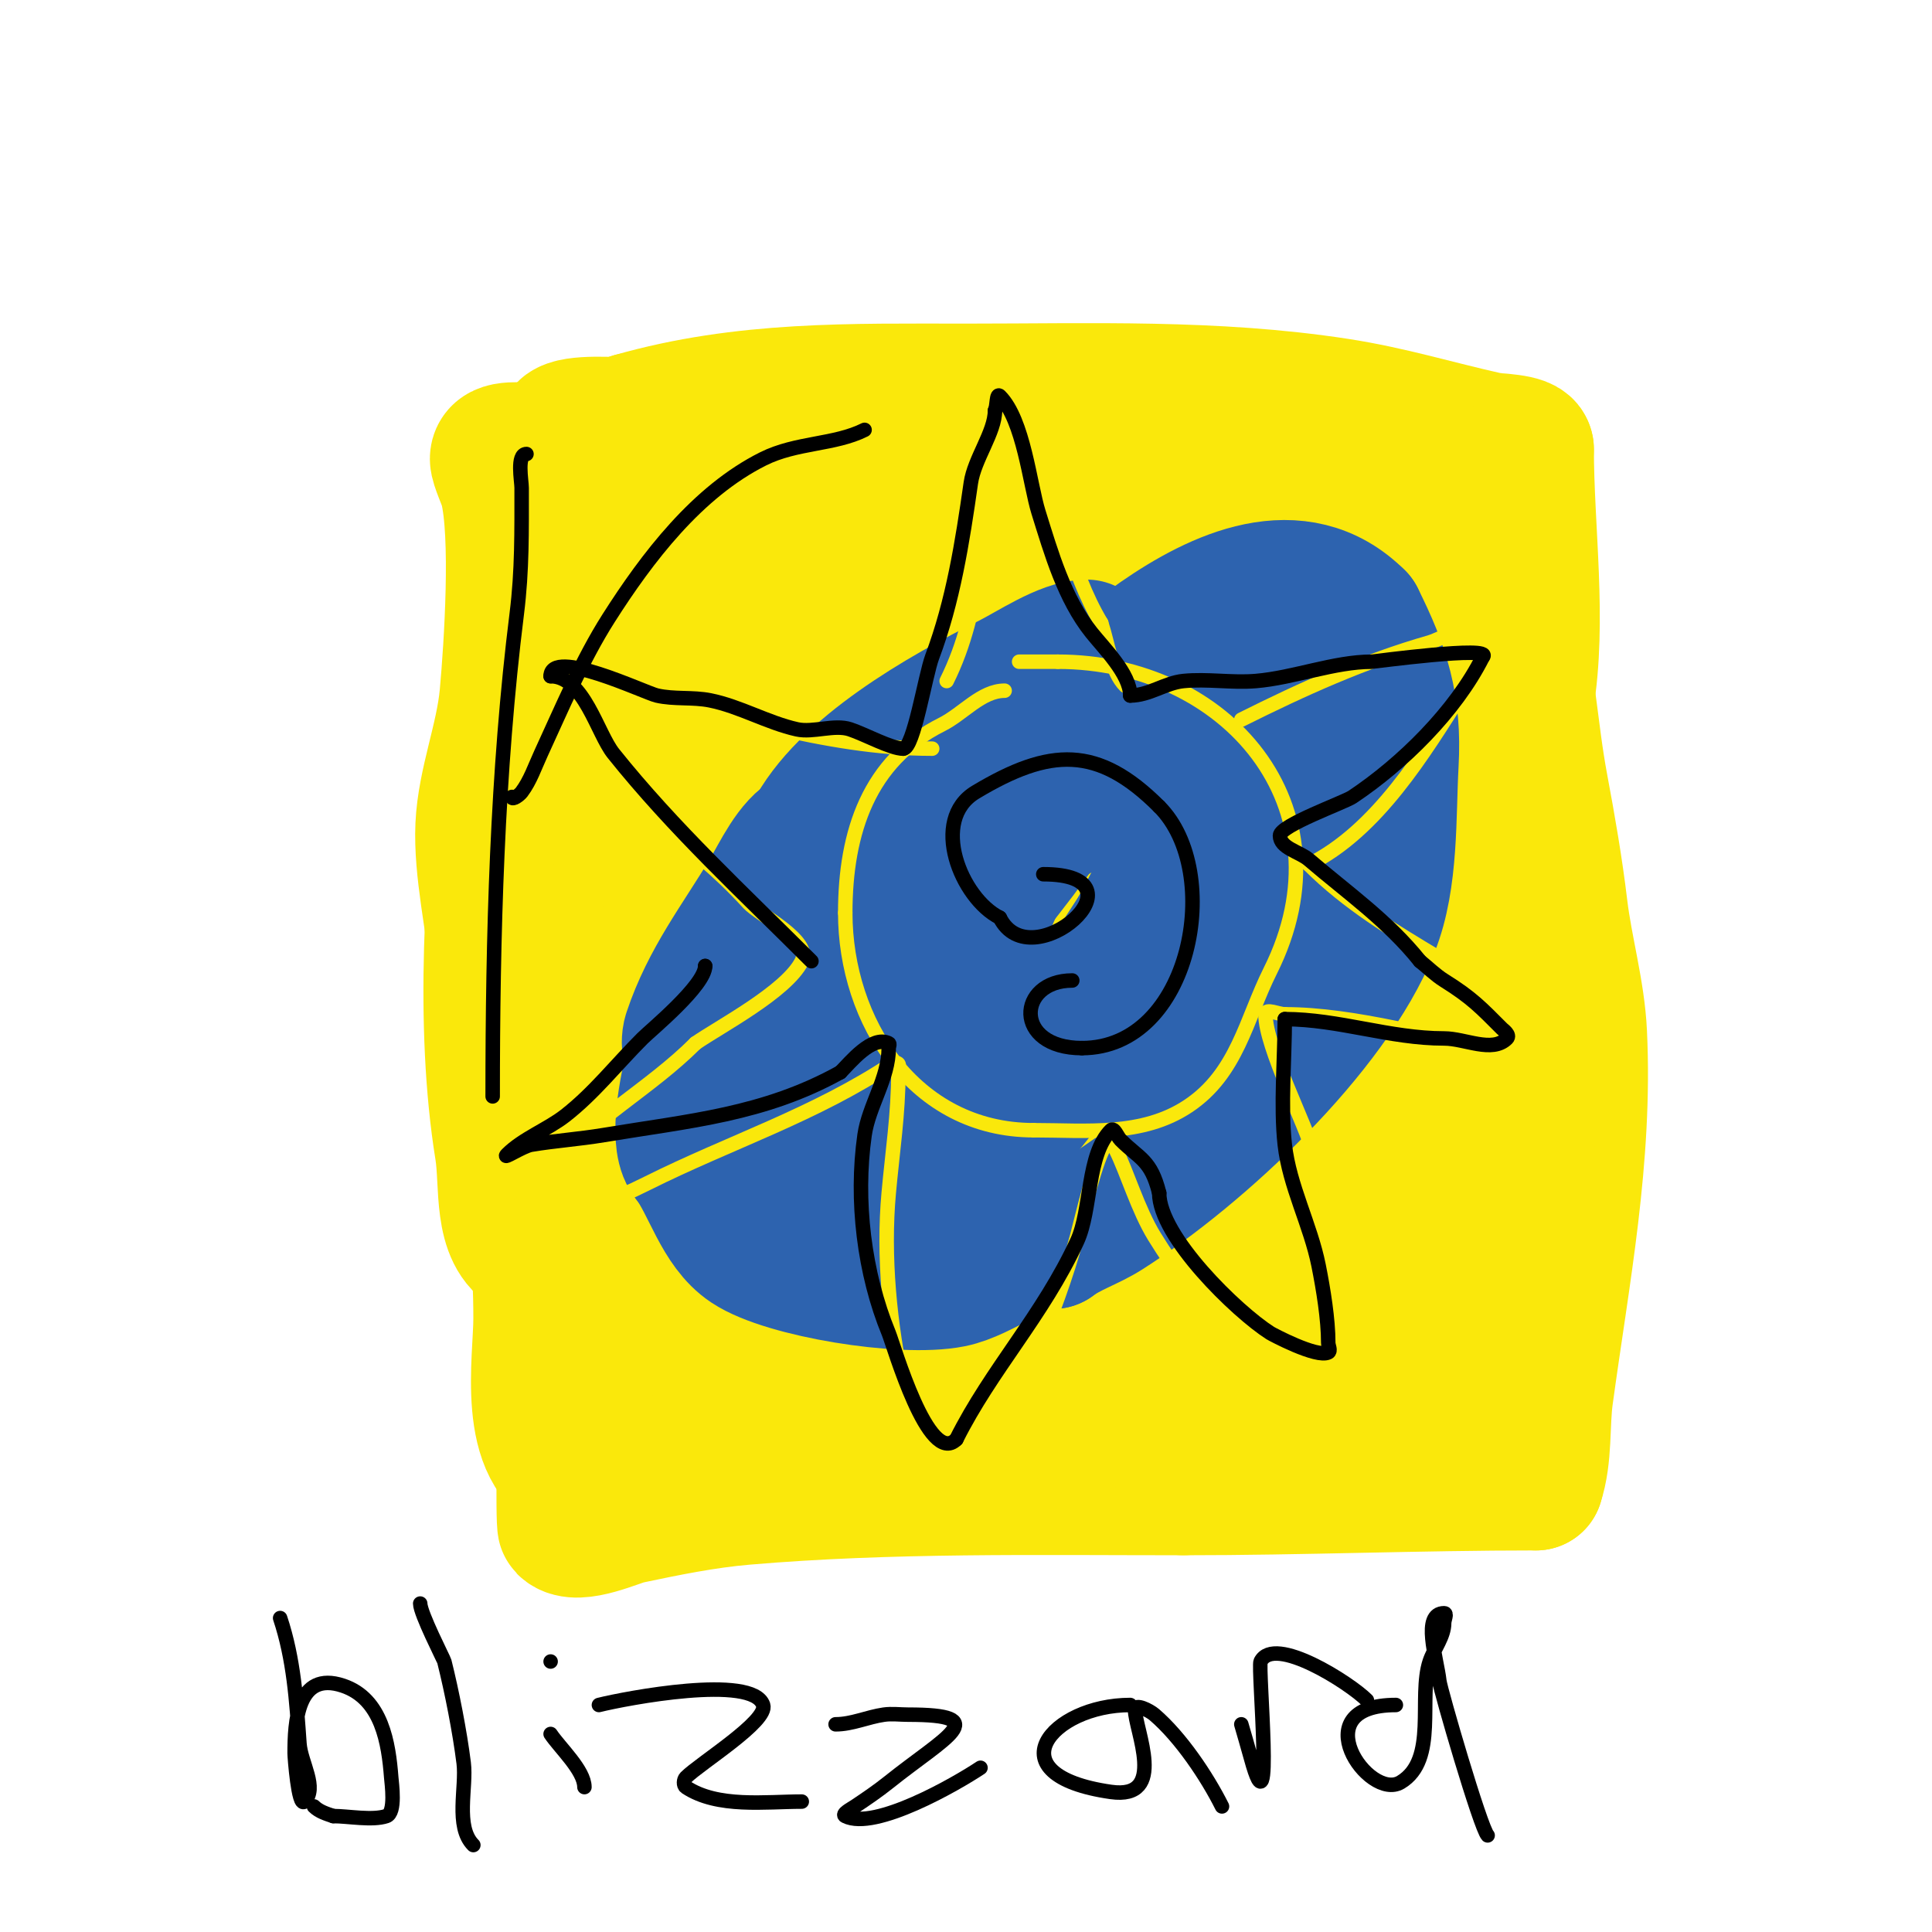 <svg viewBox='0 0 400 400' version='1.1' xmlns='http://www.w3.org/2000/svg' xmlns:xlink='http://www.w3.org/1999/xlink'><g fill='none' stroke='#fae80b' stroke-width='28' stroke-linecap='round' stroke-linejoin='round'><path d='M177,94c0,-1.706 -8.783,-2.488 -11,-3c-11.872,-2.74 -23.833,-3 -36,-3c-2.474,0 -11.282,-0.718 -13,1c-3.89,3.89 -2,23.377 -2,28c0,27.27 -0.943,53.795 1,81'/><path d='M116,198c4.925,24.625 1,61.601 1,88c0,2.263 -0.489,29.511 0,30c2.398,2.398 10.869,-1.551 13,-2c7.936,-1.671 15.919,-3.307 24,-4c30.183,-2.587 60.771,-2 91,-2'/><path d='M245,308c24.355,0 48.882,-1 73,-1'/><path d='M318,307c1.869,-5.607 1.211,-12.215 2,-18c3.446,-25.268 8.222,-49.348 7,-75c-0.415,-8.719 -2.961,-17.341 -4,-26c-1.006,-8.379 -2.445,-16.705 -4,-25c-4.613,-24.6 -0.746,-42.266 -28,-52c-7.18,-2.564 -15.475,-2.746 -23,-4'/><path d='M268,107c-31.694,-7.924 -63.769,-5.607 -96,-9c-3.697,-0.389 -32.53,1.06 -34,4c-2.275,4.551 7.951,7.369 13,8c24.997,3.125 49.921,1.081 75,5c12.271,1.917 14.003,11.749 1,15'/><path d='M227,130c-14.592,1.621 -25.069,0.839 -40,-3c-15.121,-3.888 -29.892,-9.059 -45,-13c-5.007,-1.306 -9.963,-2.815 -15,-4c-0.649,-0.153 -2.656,-0.119 -2,0c34.074,6.195 68.81,10.302 103,16c6,1 12.01,1.943 18,3c5.667,1 17,-2.754 17,3c0,2.848 -5.256,2.238 -8,3c-3.662,1.017 -7.264,2.305 -11,3c-16.87,3.139 -34.147,3.773 -51,7c-0.674,0.129 -37.79,6.185 -43,14c-0.555,0.832 2.006,-0.11 3,0c6.812,0.757 8.423,2.154 12,-5'/><path d='M165,154c-0.667,-2 -0.413,-4.612 -2,-6c-8.538,-7.471 -42.689,-20.365 -53,-13c-5.592,3.994 -4.206,13.174 -5,20c-3.039,26.137 -5.191,57.019 -1,83c1.159,7.187 -0.512,17.744 6,21c8.268,4.134 9.013,-16.252 12,-25c7.536,-22.07 12.79,-44.814 20,-67c3.063,-9.425 5.336,-19.255 10,-28c1.615,-3.028 3.373,-5.978 5,-9c0.921,-1.711 2.529,-6.886 3,-5c3.75,15.002 -3.971,30.67 -6,46c-1.188,8.977 -2,18 -3,27'/><path d='M151,198c-3.319,21.336 -7.448,42.559 -10,64c-0.91,7.642 -1.259,15.34 -2,23c-0.323,3.334 -1,10 -1,10c0,0 0.099,-11.334 0,-17c-0.668,-38.052 -1,-75.936 -1,-114c0,-4.667 -0.155,-9.336 0,-14c0.178,-5.341 0.704,-10.664 1,-16c0.037,-0.666 0.116,-2.657 0,-2c-4.954,28.074 -12.949,58.962 -14,87c-0.403,10.742 2.514,21.353 4,32c0.859,6.153 1.48,20.378 8,24c9.814,5.452 14.738,1.701 25,-4c21.506,-11.948 37.378,-23.076 62,-28'/><path d='M223,243c20.033,-1.054 23.924,-2.04 41,7c1.409,0.746 16.015,6.241 10,10c-26.179,16.362 -62.943,22.787 -92,32c-8.34,2.645 -16.699,5.233 -25,8c-3.606,1.202 -7.313,2.078 -11,3c-1.023,0.256 -4.054,1 -3,1c14.475,0 15.362,-2.533 34,-6c38.456,-7.155 77.908,-11 117,-11'/><path d='M294,287c4.023,0 10.142,2.929 14,1c0.894,-0.447 0.555,-2.168 0,-3c-2.536,-3.804 -6.776,-6.35 -8,-11c-2.826,-10.738 -4.831,-23.895 -6,-35c-1.315,-12.494 1,-25.563 1,-38c0,-9.406 -2.865,-18.924 -5,-28c-2.768,-11.764 -6.712,-23.566 -11,-35c-1.974,-5.264 -5,-7.272 -5,-13'/><path d='M274,125c0,-1.054 -1.904,-3.542 -1,-3c10.391,6.235 25.321,16.408 27,29c1.497,11.228 -1.097,21.215 -3,32c-4.233,23.988 4.148,49.976 -1,74c-5.084,23.726 -36.839,11.879 -50,9c-7.281,-1.593 -14.667,-2.667 -22,-4'/><path d='M224,262c-9.734,0 -20.382,-1.202 -30,0c-8.522,1.065 -21.939,8.256 -28,-3c-5.246,-9.742 1.168,-27.291 5,-36c14.187,-32.243 37.935,-66.514 74,-75c16.726,-3.935 19.348,10.442 17,25c-3.082,19.108 -15.893,46.482 -37,50'/><path d='M225,223c-28.251,-1.883 -50.615,-20.301 -74,-35c-1.467,-0.922 -22.863,-11.655 -19,-16c8.66,-9.743 11.419,-8.494 26,-11c45.803,-7.872 47.179,-9.885 94,-3c23.695,3.485 46.454,14.109 40,41c-2.027,8.448 -11.857,15.904 -18,20c-24.711,16.474 -72.851,8.36 -80,-25c-4.428,-20.666 26.422,-29.313 38,-34c5.037,-2.039 26.338,-7.982 29,2c0.945,3.543 0,7.333 0,11'/><path d='M261,173c-3.667,6 -6.458,12.632 -11,18c-16.929,20.007 -50.558,20.467 -74,21c-9.77,0.222 -30.957,1.129 -35,-11c-3.085,-9.254 7.581,-12.72 14,-17c10.951,-7.301 23.763,-12 37,-12c4.714,0 11.892,-2.216 14,2c1.52,3.04 1.838,6.604 2,10c0.458,9.627 -9.35,28.379 -22,21c-2.088,-1.218 -14.25,-11.75 -9,-17c6.356,-6.356 15.966,-6.154 24,-7c14.665,-1.544 29.318,-4.841 43,2'/><path d='M244,183c-1.435,2.871 -16.514,15.055 -15,9c3.19,-12.761 35.709,-21.872 41,-6c1.612,4.837 2.279,9.952 3,15c0.591,4.134 2.62,20.38 -1,24c-0.266,0.266 -12.481,1.906 -13,2c-11.46,2.084 -22.33,4.166 -34,5'/><path d='M225,232c-16.541,2.757 -26.395,-5.44 -42,-7c-3.33,-0.333 -12.953,-1.095 -15,3c-1.414,2.828 5.864,2.595 9,3c11.613,1.498 23.291,3 35,3c12.996,0 26.054,-1 39,-1c6.692,0 12.744,3.436 19,5c8.828,2.207 19.896,-1.974 28,-4'/><path d='M298,234c3.794,-0.759 18.447,-1.17 21,-5c2.007,-3.01 0.074,-20.209 -1,-23c-1.015,-2.64 -3.47,-7.265 -6,-6c-2.7,1.35 -0.654,6.001 -1,9c-1.605,13.91 0.313,43.843 -16,52c-31.364,15.682 -66.616,5.281 -99,14c-10.178,2.74 -19.925,6.9 -30,10'/><path d='M166,285c-11.083,7.388 -30.632,25.123 -46,20c-11.467,-3.822 -8,-23.384 -8,-32c0,-23.555 -4.389,-49.943 -9,-73'/><path d='M103,200c-0.818,-8.996 -3.408,-20.03 -3,-29c0.406,-8.929 4.177,-17.952 5,-27c0.932,-10.254 2.425,-33.298 0,-43c-0.352,-1.41 -2,-4.829 -2,-6c0,-2.749 5.296,-1.508 8,-2c7.405,-1.346 12.875,-3.625 20,-6'/><path d='M131,87c22.989,-6.568 45.312,-6 69,-6c25.88,0 51.423,-0.935 77,3c10.909,1.678 20.405,4.645 31,7c1.583,0.352 8,0.348 8,2'/><path d='M316,93c0,16.692 2.752,35.488 0,52c-0.872,5.234 -2,9.484 -2,15'/></g>
<g fill='none' stroke='#2d63af' stroke-width='28' stroke-linecap='round' stroke-linejoin='round'><path d='M225,134c-4.571,0 -11.662,4.831 -16,7c-13.805,6.902 -34.212,18.423 -41,32'/><path d='M168,173c-3.949,1.974 -6.627,8.045 -9,12c-6.012,10.02 -12.321,17.963 -16,29c-0.781,2.342 0.482,5.59 0,8c-0.862,4.312 -3.121,14.879 0,18'/><path d='M143,240c4.051,5.402 6.079,14.053 12,18c7.541,5.027 31.954,9.009 42,7c6.49,-1.298 14.191,-8 21,-8'/><path d='M218,257c3.341,-2.506 7.476,-3.758 11,-6c19.368,-12.325 46.431,-37.577 55,-59c4.029,-10.073 3.401,-23.212 4,-34c0.661,-11.907 -1.782,-19.564 -7,-30'/><path d='M281,128c-12.227,-12.227 -28.78,-4.46 -41,4c-7.189,4.977 -12.163,11.872 -19,17c-21.513,16.135 -22.028,16.966 -39,40c-4.084,5.542 -9.897,10.793 -13,17c-4.927,9.854 -9.185,43 8,43'/><path d='M177,249c37.907,0 55.539,-56.603 73,-82c3.143,-4.572 6.747,-8.93 9,-14c2.521,-5.672 5.682,-11.106 3,-12c-23.136,-7.712 -39.912,21.364 -51,36c-7.488,9.885 -15.752,19.289 -22,30c-10.726,18.388 6.314,29.686 21,15'/><path d='M210,222c10.541,-11.712 24.937,-23.874 32,-38c2.673,-5.346 5.081,-14.973 2,-16c-7.317,-2.439 -16.703,-3.405 -24,0c-12.647,5.902 -24.416,32.096 -14,44c2.67,3.052 7.953,1.747 12,2c12.222,0.764 30.144,-12.401 37,-22c3.384,-4.737 4.591,-10.7 7,-16c1.904,-4.188 12.059,-29.687 2,-19c-4.535,4.818 -8.782,9.903 -13,15c-3.784,4.572 -7.519,9.193 -11,14c-3.524,4.867 -6.667,10 -10,15'/><path d='M230,201c-2.963,3.704 -13.553,16.877 -4,19c2.929,0.651 6.191,1.053 9,0c8.815,-3.306 18.326,-9.199 24,-17c1.451,-1.996 1.387,-10.289 1,-13c-0.24,-1.683 0.202,-6.202 -1,-5c-2.224,2.224 -2.867,5.689 -5,8c-7.566,8.197 -17.625,14.417 -26,20'/></g>
<g fill='none' stroke='#fae80b' stroke-width='3' stroke-linecap='round' stroke-linejoin='round'><path d='M208,143c-4.821,0 -8.604,4.802 -13,7c-15.068,7.534 -20,22.216 -20,39'/><path d='M175,189c0,22.427 14.304,45 39,45'/><path d='M214,234c10.827,0 22.461,1.36 32,-5c10.17,-6.78 11.948,-17.895 17,-28c16.982,-33.964 -9.15,-64 -44,-64'/><path d='M219,137c-2.667,0 -5.333,0 -8,0'/><path d='M196,141c7.538,-15.077 6.927,-31.708 11,-48c0.871,-3.483 3.221,-6.495 4,-10c0.645,-2.903 0.184,-6.276 2,-9c1.307,-1.961 0.725,4.659 1,7c0.397,3.376 1.333,6.667 2,10c2.466,12.331 5.516,27.193 12,38'/><path d='M228,129c1.393,4.178 2.076,10.076 5,13'/><path d='M257,149c12.688,-6.344 25.441,-12.126 39,-16c2.032,-0.581 13.712,-6.288 14,-6c1.496,1.496 -5.769,14.065 -7,16c-8.26,12.98 -17.798,28.899 -32,36'/><path d='M271,179c16.039,16.039 37.7,22.7 53,38'/><path d='M324,217c1.006,0 4.668,2.333 2,3c-3.874,0.969 -11.438,-1.461 -14,-2c-14.549,-3.063 -31.68,-8 -46,-8'/><path d='M266,210c-1.333,0 -4,-1.333 -4,0c0,6.806 8.505,23.022 10,29c4.405,17.622 7.757,35.161 11,53c0.838,4.61 1.67,9.117 4,13c0.542,0.904 1.745,2.255 1,3c-2.55,2.55 -6.358,-3.547 -9,-6c-2.941,-2.731 -6,-5.333 -9,-8'/><path d='M270,294c-11.132,-12.523 -22.187,-23.679 -31,-38c-3.368,-5.473 -5.678,-13.356 -8,-18c-0.167,-0.333 -0.833,-2.167 -2,-1c-1.95,1.95 -5.063,15.52 -6,19c-4.563,16.949 -12.109,31.799 -18,48c-1.512,4.158 -2.018,10.036 -4,14'/><path d='M201,318c0,2.288 -3.384,1.644 -4,0c-3.829,-10.21 -7.592,-20.165 -10,-31c-2.806,-12.629 -4.184,-26.977 -3,-40c0.778,-8.562 2,-16.416 2,-25c0,-1.333 0.567,-2 -1,-2'/><path d='M185,220c-16.261,10.841 -33.743,16.372 -51,25c-7.127,3.563 -17.001,7.667 -25,9c-0.904,0.151 -5,1.118 -5,1c0,-2.021 8.879,-11.655 10,-13c8.716,-10.459 20.558,-16.558 30,-26'/><path d='M144,216c4.79,-3.353 18.835,-10.671 22,-17c2.125,-4.25 -8.737,-9.532 -11,-12c-12.82,-13.985 -22.684,-17.684 -35,-30c-3.306,-3.306 -11,-8.831 -11,-14'/><path d='M109,143c0,-6.845 13.191,-0.874 18,0c22.248,4.045 43.209,12 66,12'/></g>
<g fill='none' stroke='#000000' stroke-width='3' stroke-linecap='round' stroke-linejoin='round'><path d='M168,199c-14.268,-14.268 -28.492,-27.365 -41,-43c-3.328,-4.16 -6.152,-16 -13,-16'/><path d='M114,140c0,-5.95 19.49,3.421 22,4c3.587,0.828 7.39,0.278 11,1c6.144,1.229 11.935,4.652 18,6c3.346,0.744 7.75,-1.083 11,0c3.182,1.061 8.472,4 11,4'/><path d='M187,155c2.172,0 4.551,-15.136 6,-19c4.332,-11.551 6.234,-23.638 8,-36c0.712,-4.986 5,-10.496 5,-15'/><path d='M206,85c0.471,-0.943 0.255,-3.745 1,-3c4.919,4.919 6.235,18.35 8,24c2.642,8.454 5.327,17.909 11,25c2.543,3.179 8,8.575 8,13'/><path d='M234,144c3.946,0 7.215,-2.621 11,-3c4.975,-0.498 10.017,0.415 15,0c7.859,-0.655 16.226,-4 24,-4c0.289,0 25.4,-3.4 23,-1'/><path d='M307,136c-5.644,11.288 -16.742,22.161 -27,29c-1.726,1.151 -15,5.895 -15,8c0,2.603 4.023,3.306 6,5c7.976,6.837 16.31,12.638 23,21'/><path d='M294,199c1.667,1.333 3.19,2.869 5,4c5.757,3.598 7.621,5.621 12,10c0.195,0.195 1.736,1.264 1,2c-3.064,3.064 -8.667,0 -13,0c-11.258,0 -21.854,-4 -33,-4'/><path d='M266,211c0,8.167 -0.897,17.928 0,26c0.945,8.507 5.326,16.631 7,25c0.982,4.912 2,11.154 2,16c0,0.667 0.596,1.702 0,2c-2.377,1.188 -11.63,-3.764 -12,-4c-6.931,-4.411 -23,-19.994 -23,-29'/><path d='M240,247c-1.725,-6.9 -4.026,-7.026 -8,-11c-0.667,-0.667 -1.333,-2.667 -2,-2c-5.017,5.017 -3.962,16.417 -7,23c-7.067,15.313 -17.797,26.593 -25,41'/><path d='M198,298c-5.745,5.745 -12.973,-19.505 -14,-22c-5.073,-12.32 -6.935,-27.455 -5,-41c0.861,-6.03 5,-11.743 5,-18c0,-0.333 0.298,-0.851 0,-1c-3.441,-1.721 -7.975,3.975 -10,6'/><path d='M174,222c-15.859,8.81 -31.321,10.054 -49,13c-5.114,0.852 -10.009,1.168 -15,2c-1.771,0.295 -6.269,3.269 -5,2c3.269,-3.269 8.377,-5.182 12,-8c5.954,-4.631 10.667,-10.667 16,-16c1.737,-1.737 13,-10.982 13,-15'/><path d='M146,200l0,0'/><path d='M216,181c22.512,0 -2.533,21.933 -9,9'/><path d='M207,190c-8.066,-4.033 -14.578,-20.253 -5,-26c15.383,-9.23 25.318,-9.682 38,3'/><path d='M240,167c13.512,13.512 6.64,50 -16,50'/><path d='M224,217c-14.244,0 -13.441,-14 -2,-14'/><path d='M58,335c2.845,8.535 3.369,17.165 4,26c0.286,4.004 3.838,9.162 1,12c-1.212,1.212 -2,-9.235 -2,-10c0,-6.323 0.461,-17.18 10,-14c8.11,2.703 9.463,12.024 10,19c0.092,1.191 0.99,7.337 -1,8c-2.924,0.975 -7.904,0 -11,0'/><path d='M69,376c-1.414,-0.471 -2.946,-0.946 -4,-2'/><path d='M87,332c0,2.046 4.883,11.532 5,12c1.571,6.282 3.195,14.559 4,21c0.631,5.045 -1.826,13.174 2,17'/><path d='M114,359c1.899,2.849 7,7.531 7,11'/><path d='M114,344l0,0'/><path d='M124,353c5.536,-1.384 31.859,-6.423 34,0c1.105,3.314 -13.025,12.025 -16,15c-0.471,0.471 -0.555,1.63 0,2c6.556,4.371 16.528,3 24,3'/><path d='M173,357c3.399,0 6.635,-1.519 10,-2c1.65,-0.236 3.333,0 5,0c17.851,0 7.85,4.52 -4,14c-2.239,1.791 -4.614,3.409 -7,5c-0.784,0.523 -2.843,1.578 -2,2c6.14,3.07 23.046,-6.697 28,-10'/><path d='M234,353c-16.34,0 -28.463,14.505 -4,18c11.795,1.685 5,-12.864 5,-17c0,-1.374 2.957,0.106 4,1c5.456,4.677 10.889,12.778 14,19'/><path d='M257,357c0.667,2.333 1.361,4.659 2,7c4.828,17.703 1.375,-18.749 2,-20c2.793,-5.586 18.452,4.452 22,8'/><path d='M289,353c-19.369,0 -5.658,19.995 1,16c7.755,-4.653 3.536,-17.608 6,-25c0.901,-2.702 3,-5.152 3,-8c0,-0.667 0.667,-2 0,-2c-4.679,0 -1.517,9.35 -1,14c0.215,1.936 8.543,30.543 10,32'/><path d='M106,165c0,0.745 1.553,-0.404 2,-1c1.789,-2.385 2.751,-5.293 4,-8c4.269,-9.25 8.501,-19.359 14,-28c8.005,-12.579 18.367,-26.184 32,-33c6.884,-3.442 14.744,-2.872 21,-6'/><path d='M109,94c-2.072,0 -1,5.596 -1,7c0,8.918 0.114,17.087 -1,26c-4.101,32.812 -5,66.855 -5,100'/></g>
</svg>